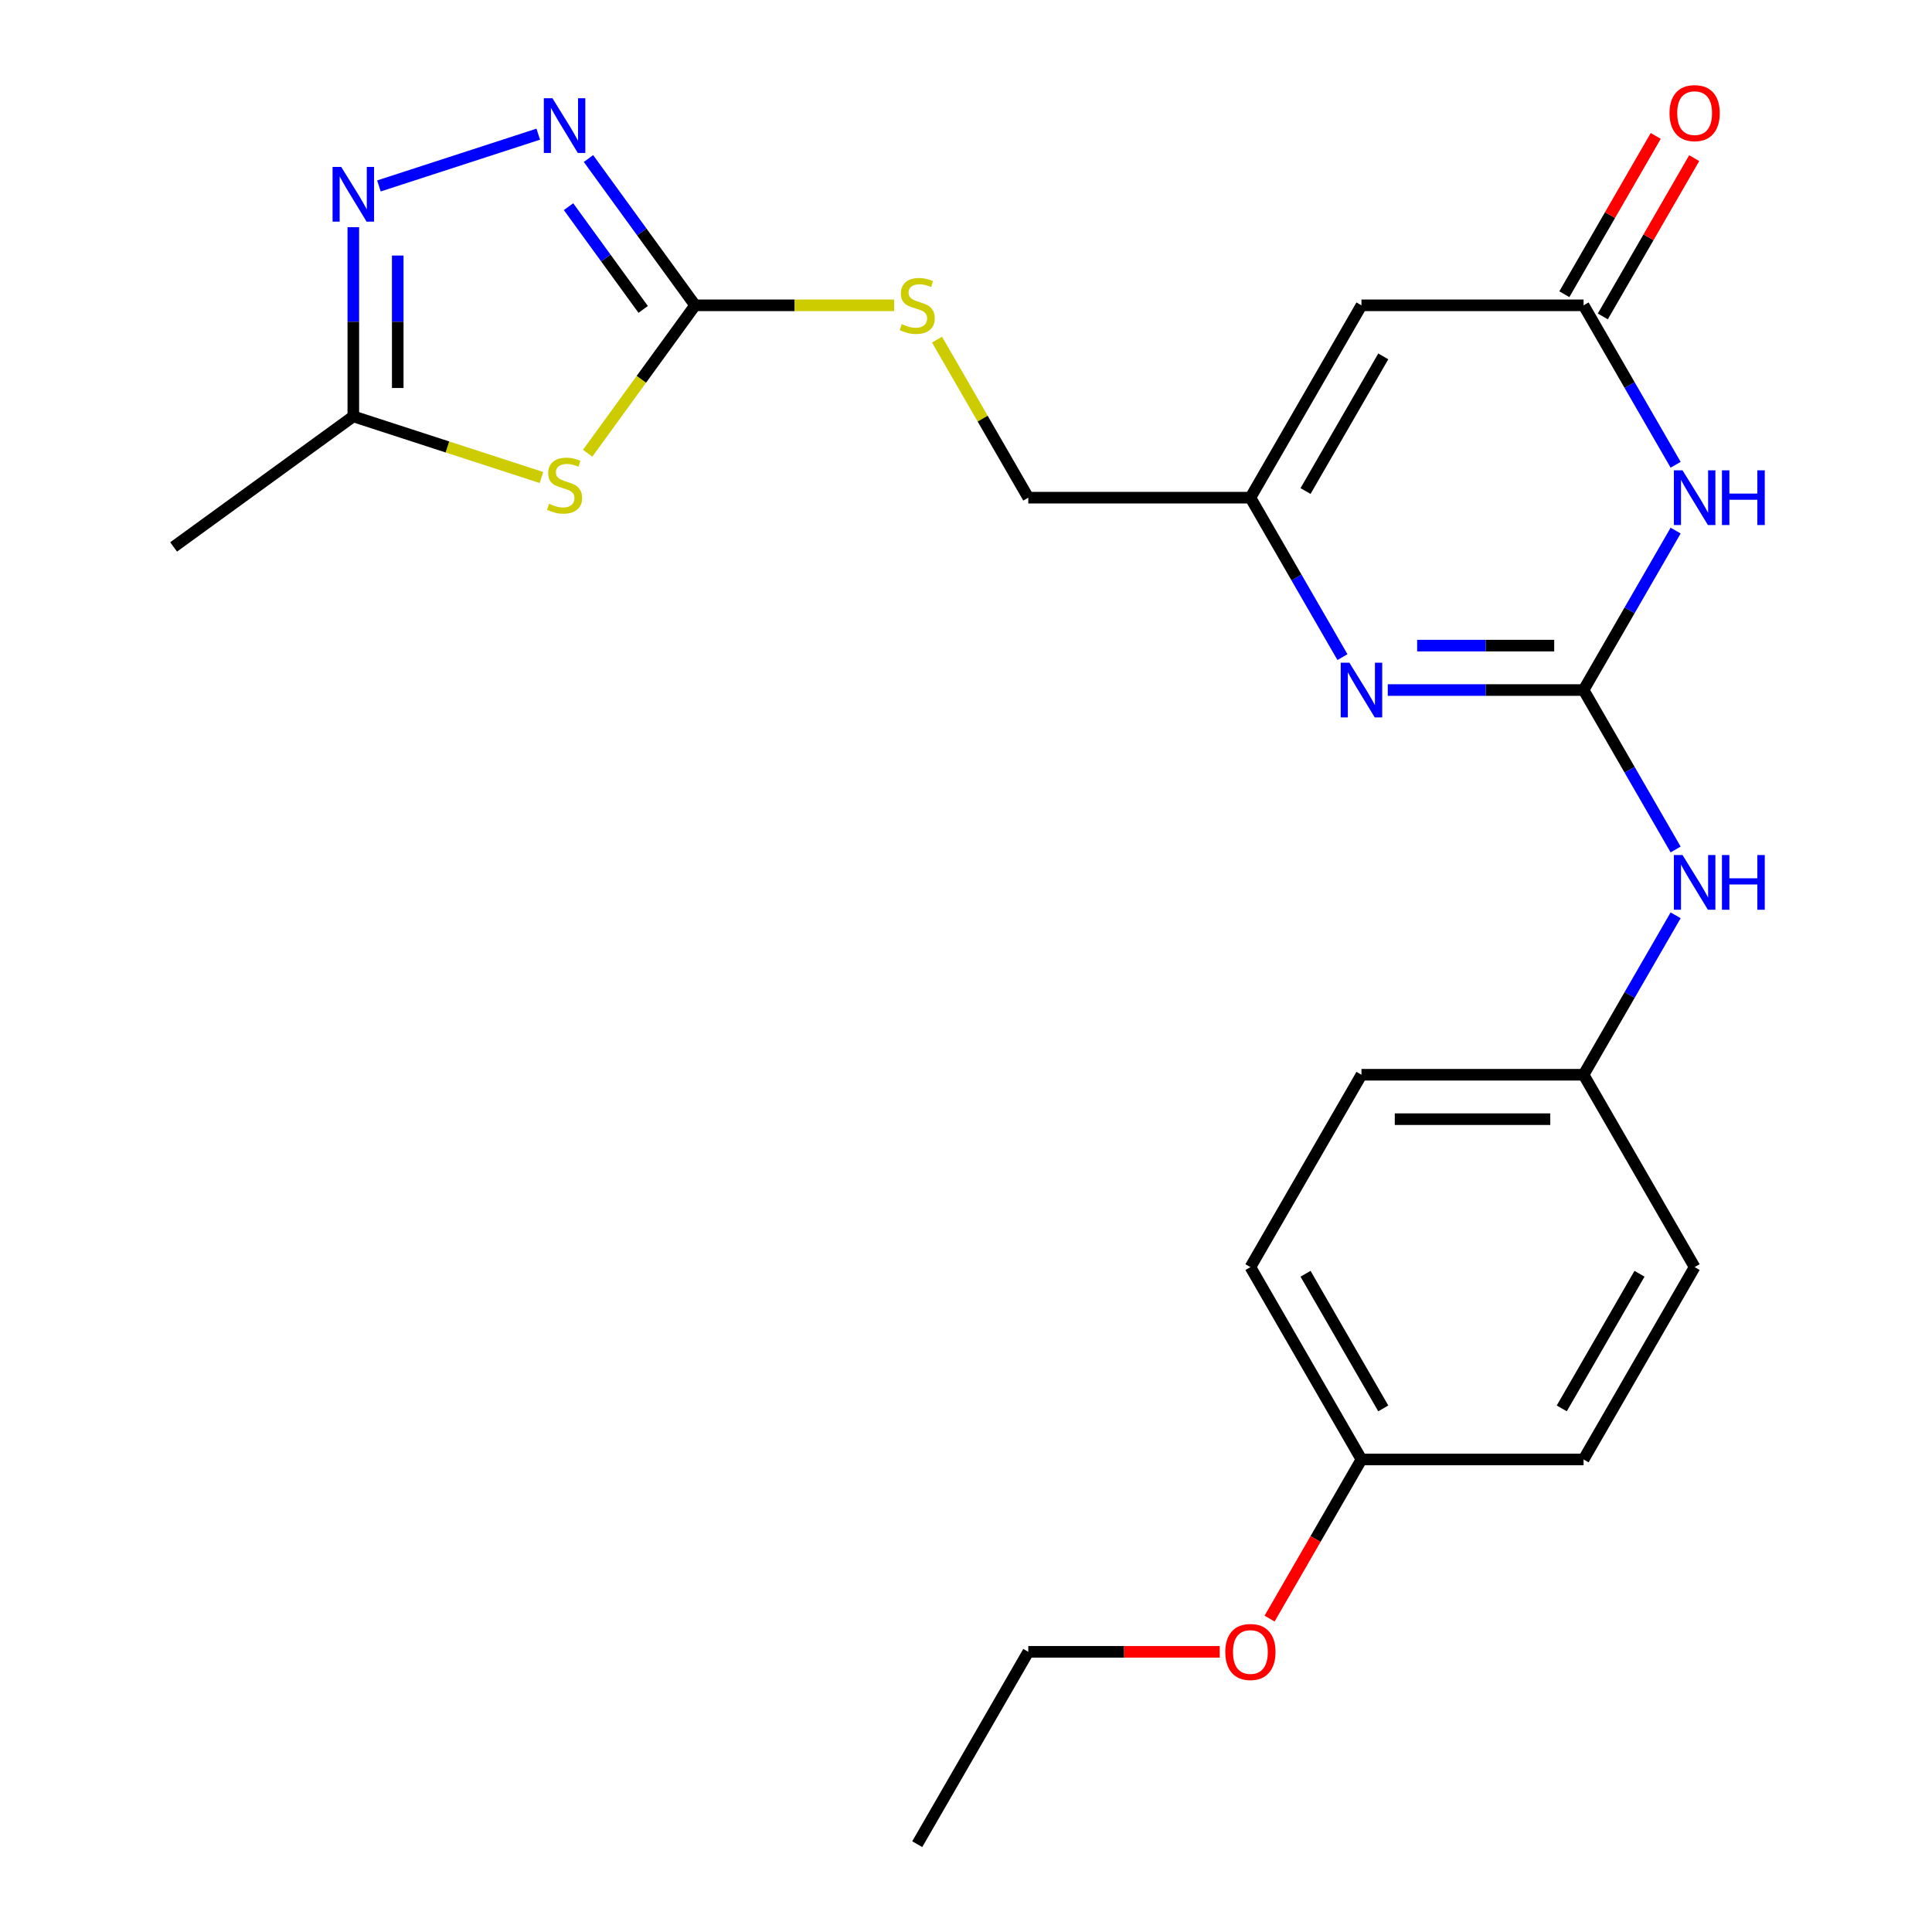<?xml version='1.0' encoding='iso-8859-1'?>
<svg version='1.1' baseProfile='full'
              xmlns='http://www.w3.org/2000/svg'
                      xmlns:rdkit='http://www.rdkit.org/xml'
                      xmlns:xlink='http://www.w3.org/1999/xlink'
                  xml:space='preserve'
width='1000px' height='1000px' viewBox='0 0 1000 1000'>
<!-- END OF HEADER -->
<rect style='opacity:1.0;fill:#FFFFFF;stroke:none' width='1000' height='1000' x='0' y='0'> </rect>
<path class='bond-0' d='M 819.657,357.162 L 843.482,315.897' style='fill:none;fill-rule:evenodd;stroke:#000000;stroke-width:6px;stroke-linecap:butt;stroke-linejoin:miter;stroke-opacity:1' />
<path class='bond-0' d='M 843.482,315.897 L 867.306,274.632' style='fill:none;fill-rule:evenodd;stroke:#0000FF;stroke-width:6px;stroke-linecap:butt;stroke-linejoin:miter;stroke-opacity:1' />
<path class='bond-2' d='M 819.657,357.162 L 768.981,357.162' style='fill:none;fill-rule:evenodd;stroke:#000000;stroke-width:6px;stroke-linecap:butt;stroke-linejoin:miter;stroke-opacity:1' />
<path class='bond-2' d='M 768.981,357.162 L 718.305,357.162' style='fill:none;fill-rule:evenodd;stroke:#0000FF;stroke-width:6px;stroke-linecap:butt;stroke-linejoin:miter;stroke-opacity:1' />
<path class='bond-2' d='M 804.454,334.169 L 768.981,334.169' style='fill:none;fill-rule:evenodd;stroke:#000000;stroke-width:6px;stroke-linecap:butt;stroke-linejoin:miter;stroke-opacity:1' />
<path class='bond-2' d='M 768.981,334.169 L 733.508,334.169' style='fill:none;fill-rule:evenodd;stroke:#0000FF;stroke-width:6px;stroke-linecap:butt;stroke-linejoin:miter;stroke-opacity:1' />
<path class='bond-10' d='M 819.657,357.162 L 843.482,398.427' style='fill:none;fill-rule:evenodd;stroke:#000000;stroke-width:6px;stroke-linecap:butt;stroke-linejoin:miter;stroke-opacity:1' />
<path class='bond-10' d='M 843.482,398.427 L 867.306,439.692' style='fill:none;fill-rule:evenodd;stroke:#0000FF;stroke-width:6px;stroke-linecap:butt;stroke-linejoin:miter;stroke-opacity:1' />
<path class='bond-5' d='M 867.306,240.564 L 843.482,199.299' style='fill:none;fill-rule:evenodd;stroke:#0000FF;stroke-width:6px;stroke-linecap:butt;stroke-linejoin:miter;stroke-opacity:1' />
<path class='bond-5' d='M 843.482,199.299 L 819.657,158.034' style='fill:none;fill-rule:evenodd;stroke:#000000;stroke-width:6px;stroke-linecap:butt;stroke-linejoin:miter;stroke-opacity:1' />
<path class='bond-1' d='M 304.17,234.59 L 331.981,196.312' style='fill:none;fill-rule:evenodd;stroke:#CCCC00;stroke-width:6px;stroke-linecap:butt;stroke-linejoin:miter;stroke-opacity:1' />
<path class='bond-1' d='M 331.981,196.312 L 359.791,158.034' style='fill:none;fill-rule:evenodd;stroke:#000000;stroke-width:6px;stroke-linecap:butt;stroke-linejoin:miter;stroke-opacity:1' />
<path class='bond-9' d='M 280.261,247.16 L 231.569,231.339' style='fill:none;fill-rule:evenodd;stroke:#CCCC00;stroke-width:6px;stroke-linecap:butt;stroke-linejoin:miter;stroke-opacity:1' />
<path class='bond-9' d='M 231.569,231.339 L 182.876,215.517' style='fill:none;fill-rule:evenodd;stroke:#000000;stroke-width:6px;stroke-linecap:butt;stroke-linejoin:miter;stroke-opacity:1' />
<path class='bond-8' d='M 694.856,340.128 L 671.032,298.863' style='fill:none;fill-rule:evenodd;stroke:#0000FF;stroke-width:6px;stroke-linecap:butt;stroke-linejoin:miter;stroke-opacity:1' />
<path class='bond-8' d='M 671.032,298.863 L 647.208,257.598' style='fill:none;fill-rule:evenodd;stroke:#000000;stroke-width:6px;stroke-linecap:butt;stroke-linejoin:miter;stroke-opacity:1' />
<path class='bond-3' d='M 359.791,158.034 L 411.297,158.034' style='fill:none;fill-rule:evenodd;stroke:#000000;stroke-width:6px;stroke-linecap:butt;stroke-linejoin:miter;stroke-opacity:1' />
<path class='bond-3' d='M 411.297,158.034 L 462.804,158.034' style='fill:none;fill-rule:evenodd;stroke:#CCCC00;stroke-width:6px;stroke-linecap:butt;stroke-linejoin:miter;stroke-opacity:1' />
<path class='bond-4' d='M 359.791,158.034 L 332.191,120.046' style='fill:none;fill-rule:evenodd;stroke:#000000;stroke-width:6px;stroke-linecap:butt;stroke-linejoin:miter;stroke-opacity:1' />
<path class='bond-4' d='M 332.191,120.046 L 304.592,82.058' style='fill:none;fill-rule:evenodd;stroke:#0000FF;stroke-width:6px;stroke-linecap:butt;stroke-linejoin:miter;stroke-opacity:1' />
<path class='bond-4' d='M 332.909,160.153 L 313.589,133.561' style='fill:none;fill-rule:evenodd;stroke:#000000;stroke-width:6px;stroke-linecap:butt;stroke-linejoin:miter;stroke-opacity:1' />
<path class='bond-4' d='M 313.589,133.561 L 294.27,106.97' style='fill:none;fill-rule:evenodd;stroke:#0000FF;stroke-width:6px;stroke-linecap:butt;stroke-linejoin:miter;stroke-opacity:1' />
<path class='bond-6' d='M 278.601,69.448 L 196.132,96.243' style='fill:none;fill-rule:evenodd;stroke:#0000FF;stroke-width:6px;stroke-linecap:butt;stroke-linejoin:miter;stroke-opacity:1' />
<path class='bond-12' d='M 829.614,163.782 L 853.265,122.817' style='fill:none;fill-rule:evenodd;stroke:#000000;stroke-width:6px;stroke-linecap:butt;stroke-linejoin:miter;stroke-opacity:1' />
<path class='bond-12' d='M 853.265,122.817 L 876.916,81.853' style='fill:none;fill-rule:evenodd;stroke:#FF0000;stroke-width:6px;stroke-linecap:butt;stroke-linejoin:miter;stroke-opacity:1' />
<path class='bond-12' d='M 809.701,152.286 L 833.352,111.321' style='fill:none;fill-rule:evenodd;stroke:#000000;stroke-width:6px;stroke-linecap:butt;stroke-linejoin:miter;stroke-opacity:1' />
<path class='bond-12' d='M 833.352,111.321 L 857.003,70.356' style='fill:none;fill-rule:evenodd;stroke:#FF0000;stroke-width:6px;stroke-linecap:butt;stroke-linejoin:miter;stroke-opacity:1' />
<path class='bond-24' d='M 819.657,158.034 L 704.691,158.034' style='fill:none;fill-rule:evenodd;stroke:#000000;stroke-width:6px;stroke-linecap:butt;stroke-linejoin:miter;stroke-opacity:1' />
<path class='bond-26' d='M 182.876,117.585 L 182.876,166.551' style='fill:none;fill-rule:evenodd;stroke:#0000FF;stroke-width:6px;stroke-linecap:butt;stroke-linejoin:miter;stroke-opacity:1' />
<path class='bond-26' d='M 182.876,166.551 L 182.876,215.517' style='fill:none;fill-rule:evenodd;stroke:#000000;stroke-width:6px;stroke-linecap:butt;stroke-linejoin:miter;stroke-opacity:1' />
<path class='bond-26' d='M 205.869,132.275 L 205.869,166.551' style='fill:none;fill-rule:evenodd;stroke:#0000FF;stroke-width:6px;stroke-linecap:butt;stroke-linejoin:miter;stroke-opacity:1' />
<path class='bond-26' d='M 205.869,166.551 L 205.869,200.827' style='fill:none;fill-rule:evenodd;stroke:#000000;stroke-width:6px;stroke-linecap:butt;stroke-linejoin:miter;stroke-opacity:1' />
<path class='bond-7' d='M 704.691,158.034 L 647.208,257.598' style='fill:none;fill-rule:evenodd;stroke:#000000;stroke-width:6px;stroke-linecap:butt;stroke-linejoin:miter;stroke-opacity:1' />
<path class='bond-7' d='M 715.981,184.465 L 675.743,254.16' style='fill:none;fill-rule:evenodd;stroke:#000000;stroke-width:6px;stroke-linecap:butt;stroke-linejoin:miter;stroke-opacity:1' />
<path class='bond-13' d='M 647.208,257.598 L 532.241,257.598' style='fill:none;fill-rule:evenodd;stroke:#000000;stroke-width:6px;stroke-linecap:butt;stroke-linejoin:miter;stroke-opacity:1' />
<path class='bond-21' d='M 182.876,215.517 L 89.866,283.093' style='fill:none;fill-rule:evenodd;stroke:#000000;stroke-width:6px;stroke-linecap:butt;stroke-linejoin:miter;stroke-opacity:1' />
<path class='bond-14' d='M 867.306,473.76 L 843.482,515.025' style='fill:none;fill-rule:evenodd;stroke:#0000FF;stroke-width:6px;stroke-linecap:butt;stroke-linejoin:miter;stroke-opacity:1' />
<path class='bond-14' d='M 843.482,515.025 L 819.657,556.29' style='fill:none;fill-rule:evenodd;stroke:#000000;stroke-width:6px;stroke-linecap:butt;stroke-linejoin:miter;stroke-opacity:1' />
<path class='bond-11' d='M 485.008,175.788 L 508.625,216.693' style='fill:none;fill-rule:evenodd;stroke:#CCCC00;stroke-width:6px;stroke-linecap:butt;stroke-linejoin:miter;stroke-opacity:1' />
<path class='bond-11' d='M 508.625,216.693 L 532.241,257.598' style='fill:none;fill-rule:evenodd;stroke:#000000;stroke-width:6px;stroke-linecap:butt;stroke-linejoin:miter;stroke-opacity:1' />
<path class='bond-16' d='M 819.657,556.29 L 877.141,655.854' style='fill:none;fill-rule:evenodd;stroke:#000000;stroke-width:6px;stroke-linecap:butt;stroke-linejoin:miter;stroke-opacity:1' />
<path class='bond-17' d='M 819.657,556.29 L 704.691,556.29' style='fill:none;fill-rule:evenodd;stroke:#000000;stroke-width:6px;stroke-linecap:butt;stroke-linejoin:miter;stroke-opacity:1' />
<path class='bond-17' d='M 802.412,579.283 L 721.936,579.283' style='fill:none;fill-rule:evenodd;stroke:#000000;stroke-width:6px;stroke-linecap:butt;stroke-linejoin:miter;stroke-opacity:1' />
<path class='bond-15' d='M 704.691,755.418 L 647.208,655.854' style='fill:none;fill-rule:evenodd;stroke:#000000;stroke-width:6px;stroke-linecap:butt;stroke-linejoin:miter;stroke-opacity:1' />
<path class='bond-15' d='M 715.981,728.986 L 675.743,659.292' style='fill:none;fill-rule:evenodd;stroke:#000000;stroke-width:6px;stroke-linecap:butt;stroke-linejoin:miter;stroke-opacity:1' />
<path class='bond-20' d='M 704.691,755.418 L 680.913,796.602' style='fill:none;fill-rule:evenodd;stroke:#000000;stroke-width:6px;stroke-linecap:butt;stroke-linejoin:miter;stroke-opacity:1' />
<path class='bond-20' d='M 680.913,796.602 L 657.135,837.787' style='fill:none;fill-rule:evenodd;stroke:#FF0000;stroke-width:6px;stroke-linecap:butt;stroke-linejoin:miter;stroke-opacity:1' />
<path class='bond-25' d='M 704.691,755.418 L 819.657,755.418' style='fill:none;fill-rule:evenodd;stroke:#000000;stroke-width:6px;stroke-linecap:butt;stroke-linejoin:miter;stroke-opacity:1' />
<path class='bond-19' d='M 877.141,655.854 L 819.657,755.418' style='fill:none;fill-rule:evenodd;stroke:#000000;stroke-width:6px;stroke-linecap:butt;stroke-linejoin:miter;stroke-opacity:1' />
<path class='bond-19' d='M 848.605,659.292 L 808.367,728.986' style='fill:none;fill-rule:evenodd;stroke:#000000;stroke-width:6px;stroke-linecap:butt;stroke-linejoin:miter;stroke-opacity:1' />
<path class='bond-18' d='M 704.691,556.29 L 647.208,655.854' style='fill:none;fill-rule:evenodd;stroke:#000000;stroke-width:6px;stroke-linecap:butt;stroke-linejoin:miter;stroke-opacity:1' />
<path class='bond-22' d='M 631.333,854.982 L 581.787,854.982' style='fill:none;fill-rule:evenodd;stroke:#FF0000;stroke-width:6px;stroke-linecap:butt;stroke-linejoin:miter;stroke-opacity:1' />
<path class='bond-22' d='M 581.787,854.982 L 532.241,854.982' style='fill:none;fill-rule:evenodd;stroke:#000000;stroke-width:6px;stroke-linecap:butt;stroke-linejoin:miter;stroke-opacity:1' />
<path class='bond-23' d='M 532.241,854.982 L 474.758,954.545' style='fill:none;fill-rule:evenodd;stroke:#000000;stroke-width:6px;stroke-linecap:butt;stroke-linejoin:miter;stroke-opacity:1' />
<path  class='atom-1' d='M 870.881 243.438
L 880.161 258.438
Q 881.081 259.918, 882.561 262.598
Q 884.041 265.278, 884.121 265.438
L 884.121 243.438
L 887.881 243.438
L 887.881 271.758
L 884.001 271.758
L 874.041 255.358
Q 872.881 253.438, 871.641 251.238
Q 870.441 249.038, 870.081 248.358
L 870.081 271.758
L 866.401 271.758
L 866.401 243.438
L 870.881 243.438
' fill='#0000FF'/>
<path  class='atom-1' d='M 891.281 243.438
L 895.121 243.438
L 895.121 255.478
L 909.601 255.478
L 909.601 243.438
L 913.441 243.438
L 913.441 271.758
L 909.601 271.758
L 909.601 258.678
L 895.121 258.678
L 895.121 271.758
L 891.281 271.758
L 891.281 243.438
' fill='#0000FF'/>
<path  class='atom-2' d='M 284.216 260.764
Q 284.536 260.884, 285.856 261.444
Q 287.176 262.004, 288.616 262.364
Q 290.096 262.684, 291.536 262.684
Q 294.216 262.684, 295.776 261.404
Q 297.336 260.084, 297.336 257.804
Q 297.336 256.244, 296.536 255.284
Q 295.776 254.324, 294.576 253.804
Q 293.376 253.284, 291.376 252.684
Q 288.856 251.924, 287.336 251.204
Q 285.856 250.484, 284.776 248.964
Q 283.736 247.444, 283.736 244.884
Q 283.736 241.324, 286.136 239.124
Q 288.576 236.924, 293.376 236.924
Q 296.656 236.924, 300.376 238.484
L 299.456 241.564
Q 296.056 240.164, 293.496 240.164
Q 290.736 240.164, 289.216 241.324
Q 287.696 242.444, 287.736 244.404
Q 287.736 245.924, 288.496 246.844
Q 289.296 247.764, 290.416 248.284
Q 291.576 248.804, 293.496 249.404
Q 296.056 250.204, 297.576 251.004
Q 299.096 251.804, 300.176 253.444
Q 301.296 255.044, 301.296 257.804
Q 301.296 261.724, 298.656 263.844
Q 296.056 265.924, 291.696 265.924
Q 289.176 265.924, 287.256 265.364
Q 285.376 264.844, 283.136 263.924
L 284.216 260.764
' fill='#CCCC00'/>
<path  class='atom-3' d='M 698.431 343.002
L 707.711 358.002
Q 708.631 359.482, 710.111 362.162
Q 711.591 364.842, 711.671 365.002
L 711.671 343.002
L 715.431 343.002
L 715.431 371.322
L 711.551 371.322
L 701.591 354.922
Q 700.431 353.002, 699.191 350.802
Q 697.991 348.602, 697.631 347.922
L 697.631 371.322
L 693.951 371.322
L 693.951 343.002
L 698.431 343.002
' fill='#0000FF'/>
<path  class='atom-5' d='M 285.956 50.864
L 295.236 65.864
Q 296.156 67.344, 297.636 70.024
Q 299.116 72.704, 299.196 72.864
L 299.196 50.864
L 302.956 50.864
L 302.956 79.184
L 299.076 79.184
L 289.116 62.784
Q 287.956 60.864, 286.716 58.664
Q 285.516 56.464, 285.156 55.784
L 285.156 79.184
L 281.476 79.184
L 281.476 50.864
L 285.956 50.864
' fill='#0000FF'/>
<path  class='atom-7' d='M 176.616 86.391
L 185.896 101.391
Q 186.816 102.871, 188.296 105.551
Q 189.776 108.231, 189.856 108.391
L 189.856 86.391
L 193.616 86.391
L 193.616 114.711
L 189.736 114.711
L 179.776 98.311
Q 178.616 96.391, 177.376 94.191
Q 176.176 91.991, 175.816 91.311
L 175.816 114.711
L 172.136 114.711
L 172.136 86.391
L 176.616 86.391
' fill='#0000FF'/>
<path  class='atom-11' d='M 870.881 442.566
L 880.161 457.566
Q 881.081 459.046, 882.561 461.726
Q 884.041 464.406, 884.121 464.566
L 884.121 442.566
L 887.881 442.566
L 887.881 470.886
L 884.001 470.886
L 874.041 454.486
Q 872.881 452.566, 871.641 450.366
Q 870.441 448.166, 870.081 447.486
L 870.081 470.886
L 866.401 470.886
L 866.401 442.566
L 870.881 442.566
' fill='#0000FF'/>
<path  class='atom-11' d='M 891.281 442.566
L 895.121 442.566
L 895.121 454.606
L 909.601 454.606
L 909.601 442.566
L 913.441 442.566
L 913.441 470.886
L 909.601 470.886
L 909.601 457.806
L 895.121 457.806
L 895.121 470.886
L 891.281 470.886
L 891.281 442.566
' fill='#0000FF'/>
<path  class='atom-12' d='M 466.758 167.754
Q 467.078 167.874, 468.398 168.434
Q 469.718 168.994, 471.158 169.354
Q 472.638 169.674, 474.078 169.674
Q 476.758 169.674, 478.318 168.394
Q 479.878 167.074, 479.878 164.794
Q 479.878 163.234, 479.078 162.274
Q 478.318 161.314, 477.118 160.794
Q 475.918 160.274, 473.918 159.674
Q 471.398 158.914, 469.878 158.194
Q 468.398 157.474, 467.318 155.954
Q 466.278 154.434, 466.278 151.874
Q 466.278 148.314, 468.678 146.114
Q 471.118 143.914, 475.918 143.914
Q 479.198 143.914, 482.918 145.474
L 481.998 148.554
Q 478.598 147.154, 476.038 147.154
Q 473.278 147.154, 471.758 148.314
Q 470.238 149.434, 470.278 151.394
Q 470.278 152.914, 471.038 153.834
Q 471.838 154.754, 472.958 155.274
Q 474.118 155.794, 476.038 156.394
Q 478.598 157.194, 480.118 157.994
Q 481.638 158.794, 482.718 160.434
Q 483.838 162.034, 483.838 164.794
Q 483.838 168.714, 481.198 170.834
Q 478.598 172.914, 474.238 172.914
Q 471.718 172.914, 469.798 172.354
Q 467.918 171.834, 465.678 170.914
L 466.758 167.754
' fill='#CCCC00'/>
<path  class='atom-13' d='M 864.141 58.55
Q 864.141 51.75, 867.501 47.95
Q 870.861 44.15, 877.141 44.15
Q 883.421 44.15, 886.781 47.95
Q 890.141 51.75, 890.141 58.55
Q 890.141 65.43, 886.741 69.35
Q 883.341 73.23, 877.141 73.23
Q 870.901 73.23, 867.501 69.35
Q 864.141 65.47, 864.141 58.55
M 877.141 70.03
Q 881.461 70.03, 883.781 67.15
Q 886.141 64.23, 886.141 58.55
Q 886.141 52.99, 883.781 50.19
Q 881.461 47.35, 877.141 47.35
Q 872.821 47.35, 870.461 50.15
Q 868.141 52.95, 868.141 58.55
Q 868.141 64.27, 870.461 67.15
Q 872.821 70.03, 877.141 70.03
' fill='#FF0000'/>
<path  class='atom-21' d='M 634.208 855.062
Q 634.208 848.262, 637.568 844.462
Q 640.928 840.662, 647.208 840.662
Q 653.488 840.662, 656.848 844.462
Q 660.208 848.262, 660.208 855.062
Q 660.208 861.942, 656.808 865.862
Q 653.408 869.742, 647.208 869.742
Q 640.968 869.742, 637.568 865.862
Q 634.208 861.982, 634.208 855.062
M 647.208 866.542
Q 651.528 866.542, 653.848 863.662
Q 656.208 860.742, 656.208 855.062
Q 656.208 849.502, 653.848 846.702
Q 651.528 843.862, 647.208 843.862
Q 642.888 843.862, 640.528 846.662
Q 638.208 849.462, 638.208 855.062
Q 638.208 860.782, 640.528 863.662
Q 642.888 866.542, 647.208 866.542
' fill='#FF0000'/>
</svg>
